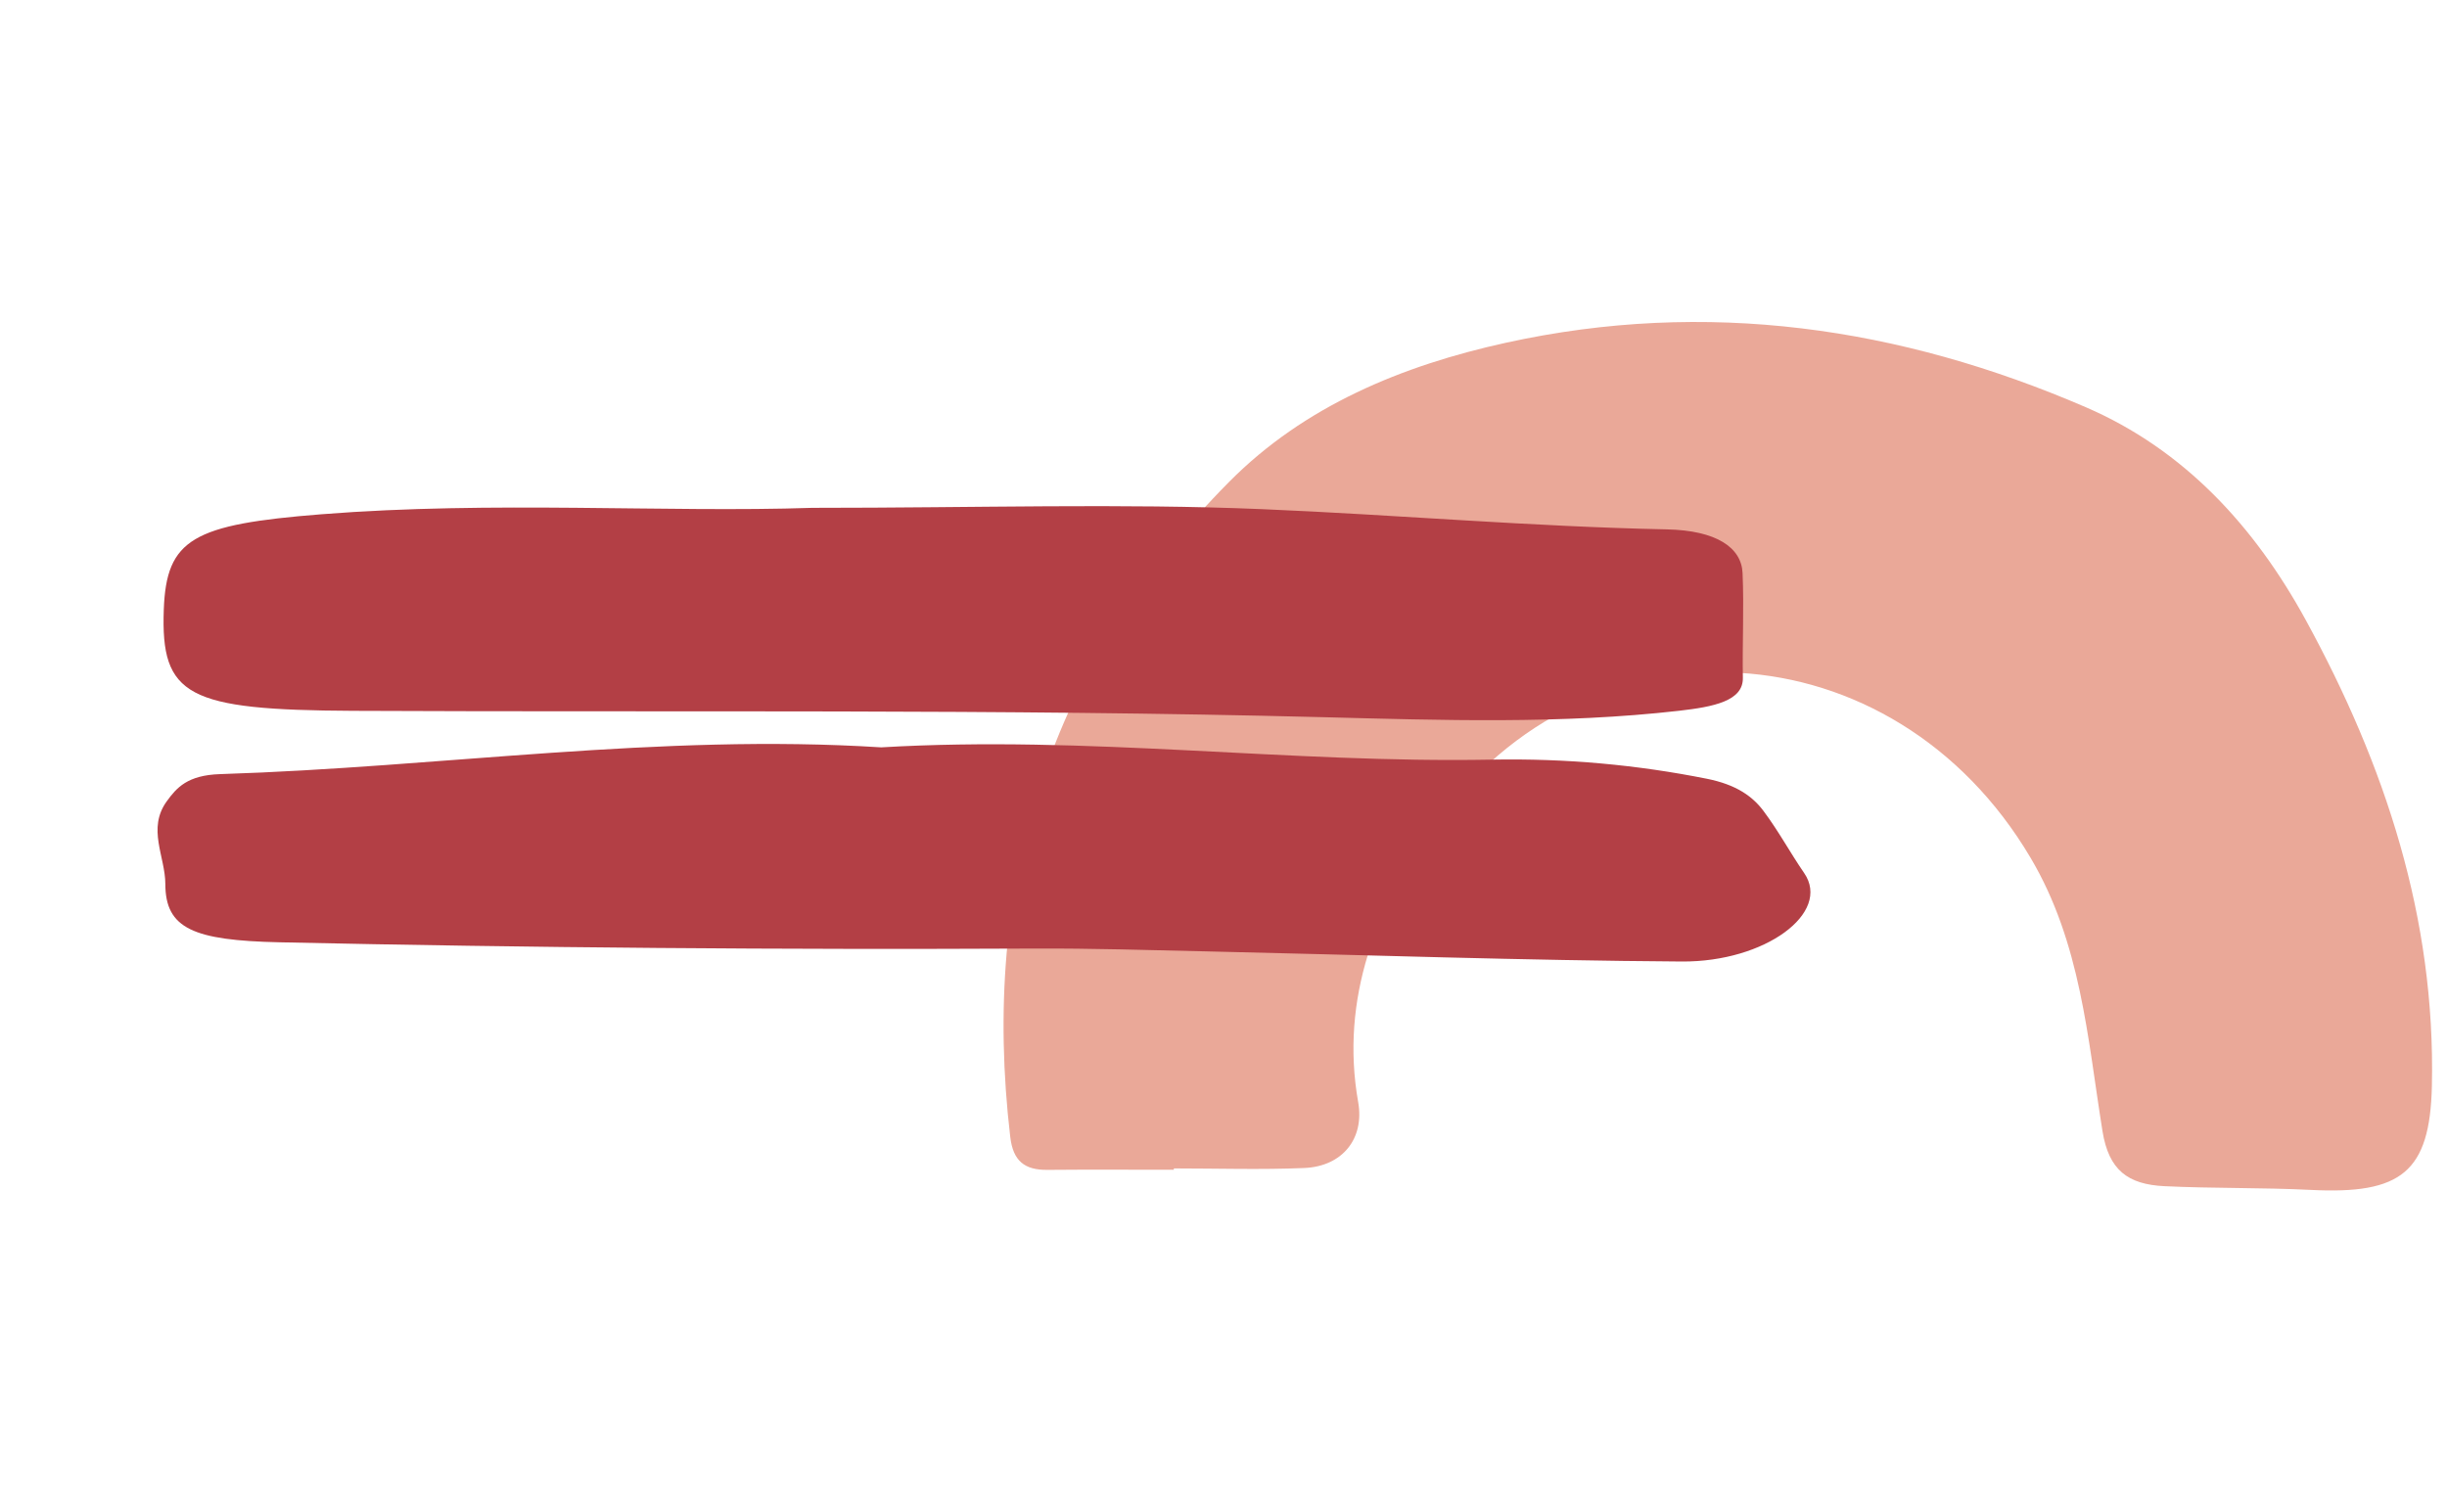 <?xml version="1.0" encoding="UTF-8"?> <svg xmlns="http://www.w3.org/2000/svg" width="440" height="272" viewBox="0 0 440 272" fill="none"> <path d="M211.071 210.373C203.49 210.373 195.913 210.324 188.332 210.392C184.238 210.43 182.166 208.806 181.657 204.476C176.299 158.995 188.71 119.239 221.029 86.643C234.518 73.04 252.042 65.756 270.802 61.635C306.889 53.709 341.623 58.804 375.046 73.231C392.743 80.868 405.399 94.67 414.609 111.517C428.875 137.616 437.949 165.09 437.283 195.296C436.94 210.838 431.734 214.812 415.544 213.996C406.751 213.553 397.968 213.751 389.188 213.324C382.619 213.006 379.178 210.441 378.052 203.423C375.359 186.663 374.184 169.584 365.124 154.27C340.475 112.614 285.841 109.116 257.779 148.591C247.617 162.887 240.912 179.49 244.217 198.212C245.384 204.813 241.345 209.766 234.539 210.055C226.727 210.387 218.891 210.131 211.066 210.131C211.071 210.21 211.071 210.291 211.071 210.373Z" fill="#EAA898"></path> <path d="M158.45 134.405C195.649 132.212 231.703 137.295 268.196 136.614C281.711 136.364 294.39 137.562 306.871 140.042C312.163 141.093 315.111 143.192 317.081 145.822C319.831 149.494 321.865 153.304 324.414 157.015C329.331 164.181 317.387 173.016 302.439 172.92C273.924 172.733 245.43 171.73 216.925 171.097C206.618 170.869 196.297 170.539 185.99 170.588C140.72 170.812 95.479 170.455 50.249 169.463C34.79 169.125 29.747 167.009 29.729 158.987C29.718 154.034 26.413 149.025 29.995 144.093C31.748 141.676 33.696 139.405 39.578 139.219C79.463 137.963 118.595 131.876 158.45 134.405Z" fill="#B33F45"></path> <path d="M146.066 91.33C176.054 91.33 201.611 90.507 226.89 91.566C251.161 92.582 275.285 94.703 299.711 95.204C308.635 95.388 313.135 98.482 313.333 103.042C313.61 109.331 313.279 115.625 313.387 121.916C313.459 126.068 308.131 127.115 301.943 127.823C280.71 130.25 259.11 129.524 237.83 128.977C179.715 127.479 121.593 128.116 63.479 127.837C33.671 127.694 28.883 125.192 29.451 109.619C29.916 96.91 34.679 94.309 57.819 92.483C88.704 90.044 119.718 92.217 146.066 91.33Z" fill="#B33F45"></path> </svg> 